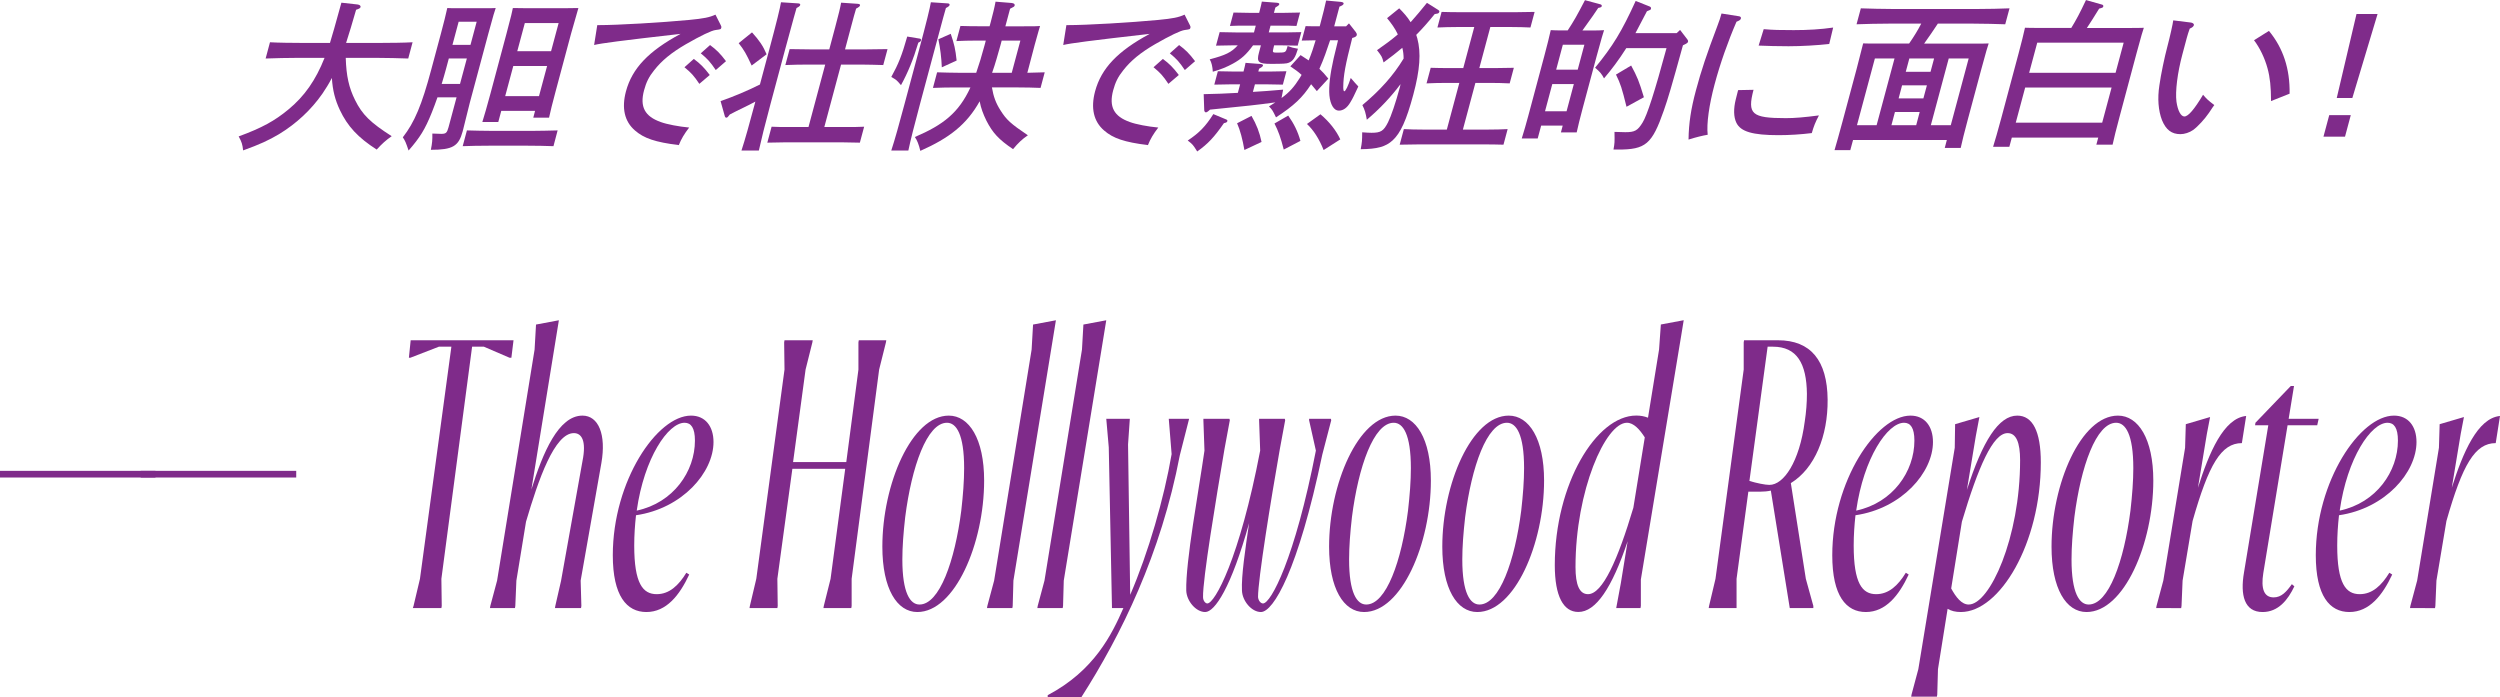 <?xml version="1.0" encoding="utf-8"?>
<!-- Generator: Adobe Illustrator 26.0.3, SVG Export Plug-In . SVG Version: 6.00 Build 0)  -->
<svg version="1.1" id="レイヤー_1" xmlns="http://www.w3.org/2000/svg" xmlns:xlink="http://www.w3.org/1999/xlink" x="0px"
	 y="0px" viewBox="0 0 420.04 117.16" style="enable-background:new 0 0 420.04 117.16;" xml:space="preserve">
<style type="text/css">
	.st0{fill:#7F2B8A;}
</style>
<g>
	<g>
		<g>
			<path class="st0" d="M26.12,79.11v1.12H0v-1.12H26.12z"/>
			<path class="st0" d="M49.77,79.11v1.12H23.64v-1.12H49.77z"/>
			<path class="st0" d="M69.36,102.17l0.12-0.36l1.08-4.56l5.28-39h-2.1l-4.8,1.86H68.7l0.3-2.94h17.28l-0.36,2.94h-0.3l-4.32-1.86
				h-1.98l-5.16,39l0.06,4.56l-0.06,0.36H69.36z"/>
			<path class="st0" d="M82.32,102.17l0.06-0.36l1.14-4.26l6.3-38.82l0.24-4.2l3.84-0.72l-0.42,2.58l-4.2,25.86
				c1.92-6.18,4.56-12.42,8.58-12.42c2.7,0,4.02,3.18,3.18,7.98l-3.48,19.74l0.12,4.26l-0.06,0.36h-4.38l0.06-0.36l0.96-4.2
				l3.6-20.1c0.72-3.54-0.18-4.74-1.44-4.74c-3.24,0-5.94,7.74-8.04,14.88l-1.62,9.9l-0.18,4.26l-0.06,0.36H82.32z"/>
			<path class="st0" d="M115.8,96.53c-1.62,3.48-3.84,6.3-7.2,6.3c-3.3,0-5.64-2.7-5.64-9.54c0-12.48,7.44-23.46,13.14-23.46
				c2.4,0,3.78,1.8,3.78,4.44c0,5.1-5.22,11.16-13.02,12.3c-0.18,1.62-0.3,3.3-0.3,5.1c0,6.36,1.44,8.16,3.78,8.16
				c2.1,0,3.66-1.44,4.98-3.6L115.8,96.53z M106.98,85.79c6.18-1.32,9.78-6.6,9.78-11.76c0-2.16-0.66-3-1.74-3
				C112.26,71.03,108.24,76.91,106.98,85.79z"/>
			<path class="st0" d="M125.93,102.17l0.06-0.36l1.08-4.56l4.74-35.16l-0.06-4.56l0.06-0.36h4.74l-0.06,0.36l-1.14,4.56l-2.1,15.54
				h8.94l2.04-15.54v-4.56l0.06-0.36h4.62l-0.06,0.36l-1.14,4.56l-4.62,35.16v4.56l-0.06,0.36h-4.68l0.06-0.36l1.14-4.56l2.46-18.48
				h-8.88l-2.52,18.48l0.06,4.56l-0.06,0.36H125.93z"/>
			<path class="st0" d="M165.35,80.75c0,10.56-4.92,22.08-11.22,22.08c-3.42,0-5.88-3.9-5.88-10.98c0-10.5,4.92-22.02,11.16-22.02
				C162.83,69.83,165.35,73.73,165.35,80.75z M152.09,86.87c-0.3,2.64-0.48,4.98-0.48,7.14c0,5.64,1.32,7.56,2.88,7.56
				c3.36,0,5.94-7.32,7.02-15.78c0.3-2.64,0.48-4.98,0.48-7.14c0-5.7-1.32-7.62-2.88-7.62C155.75,71.03,153.17,78.41,152.09,86.87z"
				/>
			<path class="st0" d="M165.83,102.17l0.06-0.36l1.14-4.26l6.3-38.82l0.24-4.2l3.84-0.72l-0.42,2.58l-6.72,41.16l-0.12,4.26
				l-0.06,0.36H165.83z"/>
			<path class="st0" d="M174.29,102.17l0.06-0.36l1.14-4.26l6.3-38.82l0.24-4.2l3.84-0.72l-0.42,2.58l-6.72,41.16l-0.12,4.26
				l-0.06,0.36H174.29z"/>
			<path class="st0" d="M176.03,117.16v-0.36c7.86-4.14,10.8-10.26,12.72-14.64h-1.92l-0.54-27l-0.42-4.8h3.96l-0.3,4.32l0.36,25.26
				c3.06-7.08,5.7-16.26,6.96-23.64l-0.48-5.94h3.42l-1.56,6.12c-3.18,16.62-9.84,30.18-16.56,40.68H176.03z"/>
			<path class="st0" d="M211.85,102.83c-1.56,0-3.12-1.86-3.18-3.6c-0.12-2.46,0.54-6.84,1.2-11.34c-3,10.8-5.76,14.94-7.38,14.94
				c-1.56,0-3.12-1.86-3.18-3.6c-0.12-4.86,2.1-16.8,3.06-23.52l-0.18-5.1v-0.24h4.38l0.06,0.24l-0.9,4.86
				c-1.44,8.52-3.66,21.84-3.6,24.84c0,0.66,0.42,1.08,0.72,1.08c1.26,0,5.4-7.5,8.88-25.68l-0.18-5.1v-0.24h4.32l0.06,0.24
				l-0.9,4.86c-1.5,8.52-3.66,21.84-3.66,24.84c0.06,0.66,0.48,1.08,0.84,1.08c1.32,0,5.34-7.5,8.88-25.68l-1.14-5.1v-0.24h3.66
				l0.06,0.24l-1.5,5.76C218.09,95.87,213.95,102.83,211.85,102.83z"/>
			<path class="st0" d="M240.41,80.75c0,10.56-4.92,22.08-11.22,22.08c-3.42,0-5.88-3.9-5.88-10.98c0-10.5,4.92-22.02,11.16-22.02
				C237.89,69.83,240.41,73.73,240.41,80.75z M227.15,86.87c-0.3,2.64-0.48,4.98-0.48,7.14c0,5.64,1.32,7.56,2.88,7.56
				c3.36,0,5.94-7.32,7.02-15.78c0.3-2.64,0.48-4.98,0.48-7.14c0-5.7-1.32-7.62-2.88-7.62C230.81,71.03,228.23,78.41,227.15,86.87z"
				/>
			<path class="st0" d="M259.43,80.75c0,10.56-4.92,22.08-11.22,22.08c-3.42,0-5.88-3.9-5.88-10.98c0-10.5,4.92-22.02,11.16-22.02
				C256.91,69.83,259.43,73.73,259.43,80.75z M246.17,86.87c-0.3,2.64-0.48,4.98-0.48,7.14c0,5.64,1.32,7.56,2.88,7.56
				c3.36,0,5.94-7.32,7.02-15.78c0.3-2.64,0.48-4.98,0.48-7.14c0-5.7-1.32-7.62-2.88-7.62C249.83,71.03,247.25,78.41,246.17,86.87z"
				/>
			<path class="st0" d="M272.33,97.96l1.14-7.02c-2.64,7.86-5.34,11.88-8.28,11.88c-2.52,0-3.96-2.64-3.96-7.86
				c0-13.62,6.96-25.14,13.68-25.14c0.72,0,1.38,0.12,1.98,0.36l1.86-11.46l0.3-4.2l3.84-0.72l-0.42,2.58l-6.78,40.98v4.44
				l-0.06,0.36h-4.08L272.33,97.96z M266.81,99.83c2.46,0,5.04-5.88,7.62-14.52l1.92-11.82c-0.84-1.32-1.86-2.46-3-2.46
				c-3.6,0-8.64,11.4-8.64,24.24C264.71,98.27,265.37,99.83,266.81,99.83z"/>
			<path class="st0" d="M287.09,102.17l0.06-0.36l1.08-4.56l4.74-35.16v-4.56l0.06-0.36h5.7c5.52,0,8.28,3.42,8.34,9.96
				c0.06,6.12-2.16,11.58-6.18,14.04l2.52,16.08l1.26,4.56v0.36h-3.96l-3.18-19.74c-0.54,0.12-1.14,0.18-1.8,0.18h-1.98l-1.98,14.64
				v4.92H287.09z M296.99,58.25l-3.06,22.56c1.2,0.36,2.64,0.66,3.36,0.66c2.4,0,5.04-3.84,5.94-10.68
				c0.24-1.56,0.36-3.12,0.36-4.62c-0.06-5.1-1.68-7.92-5.7-7.92H296.99z"/>
			<path class="st0" d="M320.69,96.53c-1.62,3.48-3.84,6.3-7.2,6.3c-3.3,0-5.64-2.7-5.64-9.54c0-12.48,7.44-23.46,13.14-23.46
				c2.4,0,3.78,1.8,3.78,4.44c0,5.1-5.22,11.16-13.02,12.3c-0.18,1.62-0.3,3.3-0.3,5.1c0,6.36,1.44,8.16,3.78,8.16
				c2.1,0,3.66-1.44,4.98-3.6L320.69,96.53z M311.87,85.79c6.18-1.32,9.78-6.6,9.78-11.76c0-2.16-0.66-3-1.74-3
				C317.15,71.03,313.13,76.91,311.87,85.79z"/>
			<path class="st0" d="M328.43,75.23l0.06-3.96l4.08-1.2l-0.6,3.18l-1.5,9.06c2.64-8.22,5.34-12.48,8.46-12.48
				c2.58,0,3.96,2.64,3.96,7.86c0,13.62-6.9,25.14-13.44,25.14c-0.9,0-1.62-0.18-2.22-0.54l-1.62,10.14l-0.12,4.26l-0.06,0.36h-4.32
				l0.06-0.36l1.14-4.26L328.43,75.23z M329.63,87.65l-1.8,11.22c0.78,1.44,1.74,2.7,2.94,2.7c3.54,0,8.64-11.22,8.64-24.24
				c0-3-0.66-4.56-2.1-4.56C334.85,72.77,332.39,78.41,329.63,87.65z"/>
			<path class="st0" d="M361.79,80.75c0,10.56-4.92,22.08-11.22,22.08c-3.42,0-5.88-3.9-5.88-10.98c0-10.5,4.92-22.02,11.16-22.02
				C359.27,69.83,361.79,73.73,361.79,80.75z M348.53,86.87c-0.3,2.64-0.48,4.98-0.48,7.14c0,5.64,1.32,7.56,2.88,7.56
				c3.36,0,5.94-7.32,7.02-15.78c0.3-2.64,0.48-4.98,0.48-7.14c0-5.7-1.32-7.62-2.88-7.62C352.19,71.03,349.61,78.41,348.53,86.87z"
				/>
			<path class="st0" d="M362.27,102.17l0.06-0.36l1.14-4.26l3.66-22.32l0.12-3.96l4.08-1.2l-0.54,2.82l-1.5,9.06
				c1.86-5.88,4.32-11.7,8.1-12.06l-0.72,4.56c-3.48,0-5.58,3.6-8.28,13.08l-1.68,10.02l-0.18,4.26l-0.06,0.36H362.27z"/>
			<path class="st0" d="M378.95,71.03l5.94-6.18h0.54l-0.9,5.52h5.04l-0.24,1.08h-4.98l-4.08,24.84c-0.42,2.64,0.12,4.08,1.74,4.08
				c1.32,0,2.16-0.96,3.06-2.22l0.42,0.36c-1.08,2.28-2.7,4.32-5.34,4.32c-3.06,0-3.78-2.82-3.12-6.66l4.08-24.72h-2.22
				L378.95,71.03z"/>
			<path class="st0" d="M401.93,96.53c-1.62,3.48-3.84,6.3-7.2,6.3c-3.3,0-5.64-2.7-5.64-9.54c0-12.48,7.44-23.46,13.14-23.46
				c2.4,0,3.78,1.8,3.78,4.44c0,5.1-5.22,11.16-13.02,12.3c-0.18,1.62-0.3,3.3-0.3,5.1c0,6.36,1.44,8.16,3.78,8.16
				c2.1,0,3.66-1.44,4.98-3.6L401.93,96.53z M393.11,85.79c6.18-1.32,9.78-6.6,9.78-11.76c0-2.16-0.66-3-1.74-3
				C398.39,71.03,394.37,76.91,393.11,85.79z"/>
			<path class="st0" d="M404.92,102.17l0.06-0.36l1.14-4.26l3.66-22.32l0.12-3.96l4.08-1.2l-0.54,2.82l-1.5,9.06
				c1.86-5.88,4.32-11.7,8.1-12.06l-0.72,4.56c-3.48,0-5.58,3.6-8.28,13.08l-1.68,10.02l-0.18,4.26l-0.06,0.36H404.92z"/>
		</g>
	</g>
	<g>
		<g>
			<path class="st0" d="M58.09,9.71c0.09,3.08,0.54,5.03,1.56,7.09c1.21,2.46,2.6,3.81,6.16,6.08c-1.03,0.73-1.54,1.19-2.52,2.25
				c-3.16-2.03-4.9-3.92-6.19-6.65c-0.79-1.68-1.21-3.27-1.34-5.38c-0.5,0.97-1.03,1.81-1.6,2.65c-1.89,2.71-4.38,5.03-7.28,6.79
				c-1.74,1.03-3.19,1.7-6.03,2.73c-0.11-1-0.24-1.43-0.75-2.35c3.9-1.43,6.06-2.62,8.35-4.52c2.7-2.22,4.59-4.92,6.08-8.68h-4.49
				c-1.49,0-3.93,0.05-5.41,0.11l0.73-2.73c1.36,0.08,3.81,0.11,5.35,0.11h4.73c0.37-1.19,0.87-2.95,1.92-6.76l2.71,0.3
				c0.36,0.05,0.56,0.22,0.51,0.43c-0.05,0.19-0.24,0.3-0.75,0.46c-0.61,2.16-1.18,4-1.68,5.57h5.76c1.7,0,4.01-0.03,5.41-0.11
				l-0.73,2.73c-1.42-0.05-3.7-0.11-5.35-0.11H58.09z"/>
			<path class="st0" d="M73.5,16.36c-0.33,0.92-0.64,1.79-0.96,2.57c-1.13,2.81-1.99,4.19-3.89,6.36c-0.47-1.38-0.57-1.62-0.97-2.22
				c1.98-2.54,3.2-5.46,4.78-11.39l1.62-6.03c0.43-1.6,0.9-3.46,1.07-4.3c0.51,0.03,0.94,0.03,1.62,0.03h4.92
				c0.62,0,1.08,0,1.6-0.03C83,2.19,83,2.19,82.05,5.65l-3.12,11.63c-0.22,0.84-0.53,2.08-1.11,4.46l-0.09,0.35
				c-0.67,2.49-1.69,3.08-5.34,3.08c0.23-1.16,0.27-1.62,0.25-2.73c1.28,0.05,1.28,0.05,1.5,0.05c0.78,0,0.96-0.16,1.22-1.11
				l1.35-5.03H73.5z M78.44,9.82h-3.03l-0.48,1.79c-0.22,0.84-0.48,1.68-0.72,2.49h3.08L78.44,9.82z M80.09,3.65h-3.03l-1.04,3.89
				h3.03L80.09,3.65z M92.99,24.56c-1.15-0.05-3.03-0.08-4.28-0.08h-6.62c-1.41,0-3.2,0.03-4.35,0.08l0.71-2.65
				c1.13,0.03,2.9,0.08,4.3,0.08h6.62c1.24,0,3.15-0.05,4.32-0.08L92.99,24.56z M83.72,20.5h-2.68c0.34-1.08,0.79-2.65,1.36-4.76
				l2.7-10.09c0.89-3.41,0.89-3.41,1.07-4.3c0.43,0,0.43,0,2.29,0.03h6.41c1.87-0.03,1.87-0.03,2.31-0.03
				c-0.26,0.87-0.26,0.87-1.23,4.3l-2.6,9.71c-0.49,1.81-0.9,3.46-1.1,4.41h-2.65l0.3-1.14h-5.68L83.72,20.5z M84.88,16.15h5.68
				l1.36-5.06h-5.68L84.88,16.15z M92.59,8.6l1.27-4.73h-5.68L86.91,8.6H92.59z"/>
			<path class="st0" d="M100.35,4.22h0.3c3.08,0,10.53-0.43,15.13-0.87c2.5-0.24,3.42-0.43,4.43-0.89l0.9,1.79
				c0.1,0.22,0.12,0.27,0.08,0.41c-0.07,0.27-0.13,0.27-0.94,0.38c-0.7,0.08-2.5,0.95-4.99,2.38c-2.43,1.41-4.09,2.76-5.37,4.41
				c-0.85,1.05-1.32,2-1.68,3.35c-0.74,2.76,0.12,4.38,2.82,5.33c1.01,0.38,3.04,0.76,4.76,0.92c-0.83,1.08-1.33,1.92-1.74,2.95
				c-3.95-0.49-5.86-1.14-7.37-2.46c-1.76-1.52-2.26-3.76-1.51-6.57c1.04-3.87,3.79-6.76,9.18-9.66
				c-10.18,1.16-13.26,1.57-14.53,1.87L100.35,4.22z M116.57,9.9c1.06,0.78,1.72,1.43,2.68,2.7l-1.75,1.49
				c-0.89-1.33-1.34-1.84-2.5-2.79L116.57,9.9z M119.3,7.57c1.06,0.78,1.72,1.43,2.68,2.71l-1.72,1.49
				c-0.91-1.35-1.37-1.87-2.52-2.81L119.3,7.57z"/>
			<path class="st0" d="M126.91,17.07c-0.57,0.3-0.94,0.49-1.13,0.59c-2.21,1.08-2.21,1.08-3.15,1.57c-0.3,0.41-0.44,0.54-0.58,0.54
				c-0.16,0-0.24-0.11-0.29-0.32l-0.69-2.46c2.3-0.81,4.43-1.7,6.61-2.79l1.57-5.87c1.19-4.43,1.85-7.11,1.97-7.95l2.9,0.19
				c0.24,0,0.37,0.13,0.33,0.27c-0.04,0.16-0.21,0.3-0.62,0.51c-0.28,0.95-0.28,0.95-1.92,6.98l-2.43,9.06
				c-0.95,3.54-1.6,6.17-1.98,7.9h-2.92c0.58-1.76,1.32-4.41,2.25-7.9L126.91,17.07z M126.35,5.44c1.23,1.35,1.89,2.33,2.45,3.68
				l-2.51,1.89c-0.96-2.06-1.22-2.51-2.18-3.76L126.35,5.44z M145.32,8.3c1.08,0,2.85-0.03,3.8-0.05l-0.72,2.68
				c-0.99-0.03-2.74-0.08-3.76-0.08h-3.33l-2.81,10.49h3.97c0.79,0,1.92,0,2.72-0.05l-0.72,2.68c-0.78-0.03-1.91-0.05-2.69-0.05
				h-10.17c-0.79,0-1.93,0.03-2.69,0.05l0.72-2.68c0.74,0.05,1.88,0.05,2.66,0.05h3.54l2.81-10.49h-2.92
				c-1.14,0-2.66,0.03-3.78,0.08l0.72-2.68c1.02,0.03,2.55,0.05,3.74,0.05h2.92l1.01-3.79c0.57-2.14,0.85-3.27,0.98-4.06l2.79,0.19
				c0.29,0.03,0.43,0.11,0.39,0.27c-0.04,0.16-0.21,0.3-0.66,0.54c-0.27,0.89-0.38,1.3-0.85,3.06l-1.01,3.79H145.32z"/>
			<path class="st0" d="M154.55,6.49c0.18,0.03,0.23,0.14,0.18,0.33c-0.02,0.08-0.06,0.13-0.19,0.22l-0.25,0.13
				c-0.83,2.79-1.75,5.03-2.91,7.14c-0.74-0.87-0.74-0.87-1.63-1.38c1.21-2.19,1.78-3.62,2.68-6.79L154.55,6.49z M159.24,0.57
				c0.22,0,0.34,0.13,0.31,0.27c-0.04,0.16-0.21,0.3-0.62,0.51c-0.28,0.95-0.28,0.95-1.9,6.98l-2.43,9.06
				c-0.95,3.54-1.62,6.17-1.98,7.9h-2.87c0.58-1.76,1.32-4.41,2.25-7.9l2.43-9.06c1.19-4.43,1.85-7.11,1.97-7.95L159.24,0.57z
				 M172.61,12.23c1.01-0.03,2.21-0.05,2.92-0.08l-0.7,2.62c-0.96-0.05-2.71-0.08-3.74-0.08h-4.43c0.26,1.54,0.65,2.62,1.45,3.87
				c0.99,1.57,1.7,2.22,4.59,4.17c-0.92,0.62-1.65,1.3-2.49,2.33c-2.4-1.62-3.41-2.71-4.48-4.79c-0.54-1.11-0.92-2.11-1.13-3.25
				c-2.19,3.92-5.11,6.17-9.97,8.33c-0.24-1.03-0.54-1.81-0.92-2.33c4.82-2.06,7.37-4.08,9.34-8.33h-2.49
				c-1.13,0-2.66,0.03-3.81,0.08l0.7-2.62c1.05,0.03,2.57,0.08,3.76,0.08h2.81c0.47-1.35,0.94-2.89,1.41-4.65l0.2-0.76h-1.7
				c-0.89,0-2.41,0.03-3.24,0.08l0.68-2.54c0.75,0.03,2.2,0.05,3.2,0.05h1.7l0.19-0.7c0.34-1.27,0.65-2.52,0.81-3.43l2.7,0.22
				c0.39,0.05,0.57,0.19,0.51,0.43c-0.04,0.16-0.15,0.24-0.77,0.54l-0.79,2.95h2.65c2.43,0,2.43,0,3.18-0.05
				c-0.08,0.19-0.36,1.24-0.91,3.19L172.61,12.23z M159.74,5.68c0.6,1.79,0.78,2.54,0.99,4.49l-2.49,1.14
				c-0.07-1.65-0.25-3.11-0.58-4.71L159.74,5.68z M171.44,6.82h-3.14l-0.2,0.76c-0.44,1.54-0.86,3.11-1.41,4.65h3.3L171.44,6.82z"/>
			<path class="st0" d="M179.17,4.22h0.3c3.08,0,10.53-0.43,15.13-0.87c2.5-0.24,3.42-0.43,4.43-0.89l0.9,1.79
				c0.1,0.22,0.12,0.27,0.08,0.41c-0.07,0.27-0.13,0.27-0.94,0.38c-0.7,0.08-2.5,0.95-4.99,2.38c-2.43,1.41-4.09,2.76-5.37,4.41
				c-0.85,1.05-1.32,2-1.68,3.35c-0.74,2.76,0.12,4.38,2.82,5.33c1.01,0.38,3.04,0.76,4.76,0.92c-0.83,1.08-1.33,1.92-1.74,2.95
				c-3.95-0.49-5.86-1.14-7.37-2.46c-1.76-1.52-2.26-3.76-1.51-6.57c1.04-3.87,3.79-6.76,9.18-9.66
				c-10.18,1.16-13.26,1.57-14.53,1.87L179.17,4.22z M195.38,9.9c1.06,0.78,1.72,1.43,2.68,2.7l-1.75,1.49
				c-0.89-1.33-1.34-1.84-2.5-2.79L195.38,9.9z M198.11,7.57c1.06,0.78,1.72,1.43,2.68,2.71l-1.72,1.49
				c-0.91-1.35-1.37-1.87-2.52-2.81L198.11,7.57z"/>
			<path class="st0" d="M206.02,20.07c0.15,0.05,0.23,0.16,0.2,0.27c-0.05,0.19-0.18,0.27-0.58,0.35c-1.63,2.35-2.69,3.49-4.49,4.76
				l-0.17-0.27c-0.49-0.78-0.61-0.95-1.42-1.57c1.91-1.27,2.98-2.35,4.3-4.44L206.02,20.07z M221.25,15.31
				c-0.34-0.43-0.65-0.81-0.96-1.16c-1.44,2.24-2.88,3.6-5.9,5.57c-0.59-1.22-0.63-1.27-1.18-1.84c0.39-0.24,0.75-0.46,1.07-0.68
				c-3.39,0.46-4.23,0.54-10.98,1.22c-0.33,0.32-0.56,0.46-0.69,0.46c-0.13,0-0.28-0.16-0.28-0.38l-0.09-2.68
				c1.95-0.03,3.79-0.11,5.74-0.22l0.38-1.43h-1.62c-0.81,0-1.95,0.03-2.72,0.05l0.6-2.25c0.75,0.03,1.88,0.05,2.69,0.05h1.62
				c0.17-0.62,0.28-1.14,0.34-1.46l2.49,0.19c0.32,0.03,0.48,0.11,0.44,0.27c-0.04,0.16-0.24,0.3-0.66,0.54l-0.12,0.46h2
				c0.81,0,1.96-0.03,2.72-0.05l-0.6,2.25c-0.75-0.03-1.88-0.05-2.69-0.05h-2l-0.34,1.27c1.54-0.08,3.22-0.22,5.08-0.38l-0.27,1.41
				c1.34-0.97,2.16-1.92,3.07-3.38c0.1-0.16,0.2-0.35,0.3-0.51c-0.54-0.51-1.18-0.95-1.89-1.43l1.72-1.89
				c0.51,0.33,0.97,0.62,1.36,0.89c0.46-1.11,0.84-2.24,1.17-3.38c-0.73,0-1.66,0.03-2.34,0.05l0.65-2.43
				c0.78,0.03,1.7,0.03,2.37,0.03l0.09-0.33c0.49-1.84,0.78-3,0.99-4l2.4,0.22c0.37,0.03,0.59,0.14,0.54,0.32
				c-0.05,0.19-0.24,0.3-0.7,0.49l-0.88,3.3h2l0.48-0.49l1.15,1.46c0.14,0.19,0.2,0.35,0.16,0.51c-0.05,0.19-0.22,0.32-0.58,0.43
				l-0.18,0.05c-1.16,4.54-1.49,6.28-1.51,8.28c0,0.41,0.06,0.68,0.17,0.68c0.22,0,0.64-0.87,1.09-2.24
				c0.26,0.32,1.01,1.16,1.27,1.43c-0.76,1.62-0.89,1.92-1.33,2.65c-0.55,0.95-1.22,1.41-1.95,1.41c-0.81,0-1.43-1-1.58-2.57
				c-0.12-1.49,0.11-3.54,0.71-6.19c0.05-0.19,0.21-0.89,0.52-2.14c0.09-0.32,0.14-0.62,0.22-0.92h-1.33
				c-0.54,1.62-1.07,3.19-1.8,4.79c0.52,0.49,0.96,0.97,1.5,1.65L221.25,15.31z M213.93,8.22c-0.14,0.54-0.08,0.62,0.51,0.62
				c1.57,0,1.57,0,1.83-0.87l0.07-0.24c0.74,0.27,0.84,0.3,1.74,0.46c-0.45,1.49-0.82,2.06-1.55,2.35
				c-0.34,0.16-1.02,0.19-3.02,0.19c-2.08,0-2.41-0.3-1.99-1.87l0.33-1.24h-1.32c-1.12,1.54-1.97,2.3-3.4,3.08
				c-0.98,0.54-2.02,0.97-3.36,1.35c-0.05-0.84-0.2-1.57-0.52-2.08c2.65-0.7,3.64-1.16,4.71-2.35H207c-0.78,0-1.93,0.03-2.69,0.05
				l0.61-2.27c0.75,0.03,1.88,0.05,2.66,0.05h3.11l0.3-1.14h-1.62c-0.81,0-1.95,0-2.72,0.05l0.6-2.25c0.75,0.03,1.88,0.05,2.69,0.05
				h1.62l0.04-0.16c0.2-0.76,0.34-1.35,0.41-1.73l2.49,0.19c0.32,0.03,0.48,0.11,0.44,0.27c-0.04,0.16-0.24,0.3-0.66,0.54
				l-0.24,0.89h1.7c0.78,0,1.93-0.03,2.69-0.05l-0.6,2.25c-0.74-0.05-1.88-0.05-2.66-0.05h-1.7l-0.3,1.14h2.78
				c0.78,0,1.93-0.03,2.69-0.05l-0.61,2.27c-0.75-0.03-1.88-0.05-2.66-0.05h-1.3L213.93,8.22z M210.27,19.47
				c0.85,1.46,1.36,2.79,1.69,4.38l-2.88,1.35c-0.31-1.79-0.72-3.35-1.23-4.49L210.27,19.47z M216.44,19.42
				c0.96,1.35,1.63,2.71,2.05,4.25l-2.8,1.46c-0.5-1.97-0.92-3.14-1.56-4.38L216.44,19.42z M221.86,19.2
				c1.5,1.27,2.67,2.76,3.33,4.22l-2.8,1.79c-0.74-1.87-1.72-3.38-2.8-4.38L221.86,19.2z"/>
			<path class="st0" d="M238.13,6.44c0.65,2.43,0.45,5.3-0.68,9.49c-1.14,4.25-2.12,6.41-3.46,7.65c-1.18,1.08-2.58,1.46-5.37,1.49
				c0.23-1.24,0.24-1.41,0.25-2.84c0.77,0.05,1.11,0.08,1.57,0.08c1.57,0,2.03-0.3,2.77-1.76c0.52-1.03,1.29-3.3,1.96-5.79
				c0.06-0.22,0.11-0.41,0.14-0.62c-1.64,2.19-3.49,4.14-5.66,5.98c-0.2-1.16-0.34-1.65-0.75-2.46c3-2.51,5.19-4.95,6.93-7.82
				c0-0.62-0.07-1.24-0.22-1.81c-0.91,0.78-1.97,1.6-3.15,2.46c-0.25-0.97-0.31-1.05-1.1-2.06c1.2-0.84,2.4-1.7,3.5-2.65
				c-0.46-1-1.12-1.89-1.81-2.73l2.04-1.65c0.7,0.7,1.39,1.46,1.92,2.33c0.96-1.06,1.84-2.14,2.74-3.25l1.85,1.16
				c0.21,0.13,0.27,0.22,0.23,0.35c-0.04,0.16-0.15,0.27-0.35,0.3l-0.43,0.08c-1.08,1.33-2.07,2.46-3.1,3.49L238.13,6.44z
				 M245.19,13.93h-2.24c-0.89,0-2.41,0.03-3.27,0.08l0.7-2.62c0.8,0.03,2.17,0.05,3.23,0.05h2.24l1.85-6.9h-2.92
				c-0.89,0-2.41,0.03-3.27,0.08l0.7-2.62c0.8,0.03,2.18,0.05,3.23,0.05h9.17c1.03,0,2.41-0.03,3.23-0.05l-0.7,2.62
				c-0.8-0.05-2.3-0.08-3.2-0.08h-3.54l-1.85,6.9h2.54c1.03,0,2.44-0.03,3.26-0.05l-0.7,2.62c-0.82-0.05-2.33-0.08-3.22-0.08h-2.54
				l-2.1,7.84h4.25c1.05,0,2.44-0.03,3.27-0.08l-0.7,2.62c-0.8-0.03-2.34-0.05-3.23-0.05h-10.95c-0.89,0-2.41,0.03-3.26,0.05
				l0.7-2.62c0.8,0.05,2.17,0.08,3.22,0.08h4L245.19,13.93z"/>
			<path class="st0" d="M258.36,23.26h-2.68c0.38-1.22,0.72-2.38,1.1-3.81l2.7-10.09c0.43-1.6,0.89-3.44,1.07-4.3
				c0.51,0.03,0.96,0.05,1.58,0.05h1.27c1.05-1.6,1.57-2.52,2.9-5.08l2.6,0.7c0.17,0.05,0.25,0.16,0.22,0.3
				c-0.04,0.16-0.14,0.22-0.59,0.3c-0.76,1.14-0.85,1.27-2.66,3.79h2.03c0.62,0,1.09-0.03,1.61-0.05c-0.29,0.89-0.29,0.89-1.23,4.3
				l-2.35,8.76c-0.41,1.51-0.83,3.22-1.02,4.11h-2.65l0.3-1.14h-3.62L258.36,23.26z M259.59,18.69h3.62l1.22-4.57h-3.62
				L259.59,18.69z M265.08,11.71l1.12-4.19h-3.62l-1.12,4.19H265.08z M283.51,6.63c0.1,0.13,0.14,0.27,0.11,0.38
				c-0.05,0.19-0.21,0.3-0.86,0.6c-1.96,7.11-2.51,8.95-3.21,10.95c-1.98,5.68-3.06,6.57-7.68,6.57h-0.78
				c0.2-1.14,0.2-1.14,0.17-2.97c1.45,0.05,1.45,0.05,1.82,0.05c1.6,0,2.07-0.27,2.9-1.62c0.77-1.24,2.02-5.11,4.02-12.5h-6.76
				c-1.31,2.06-2.48,3.6-3.74,5.08c-0.39-0.76-0.72-1.14-1.5-1.79c3.01-3.68,4.46-6.06,6.82-11.22l2.32,0.92
				c0.22,0.08,0.29,0.22,0.25,0.38c-0.05,0.19-0.05,0.19-0.68,0.43c-0.94,1.79-1.5,2.87-1.93,3.68h6.92l0.58-0.54L283.51,6.63z
				 M274.06,11.01c1.01,1.87,1.33,2.62,2.14,5.33l-2.92,1.6c-0.79-3.19-1-3.84-1.77-5.41L274.06,11.01z"/>
			<path class="st0" d="M292.17,2.73c0.26,0.03,0.38,0.19,0.33,0.38c-0.06,0.22-0.22,0.33-0.74,0.54
				c-1.42,3.27-2.76,7.06-3.68,10.52c-0.93,3.46-1.37,6.63-1.16,8.47c-0.85,0.14-1.95,0.41-3.22,0.81c0.04-2.76,0.4-5.11,1.23-8.22
				c0.91-3.41,1.84-6.17,3.61-10.85c0.33-0.84,0.55-1.54,0.7-2.11L292.17,2.73z M294.62,15.09c-1.07,4.08-0.33,4.76,5.43,4.76
				c1.46,0,3.06-0.13,5.56-0.46c-0.6,1.14-0.87,1.81-1.2,2.97c-1.76,0.22-3.69,0.35-5.58,0.35c-4.38,0-6.36-0.59-7.09-2.08
				c-0.47-0.97-0.5-2.35-0.1-3.95c0.34-1.38,0.34-1.38,0.39-1.54L294.62,15.09z M296.33,4.9c1.64,0.14,2.69,0.16,5.04,0.16
				c2.43,0,4.55-0.13,6.63-0.43l-0.66,2.76c-1.95,0.22-4.67,0.38-6.83,0.38c-1.84,0-3.55-0.05-5.03-0.11L296.33,4.9z"/>
			<path class="st0" d="M325.58,3.98c-0.76,1.14-1.49,2.24-2.3,3.35h8.54c0.92,0,1.57,0,2.31-0.03c-0.29,0.87-0.29,0.87-1.23,4.3
				l-2.28,8.49c-0.58,2.16-0.97,3.73-1.19,4.76h-2.68l0.35-1.33h-15.76l-0.46,1.7h-2.65c0.32-1.08,0.76-2.65,1.33-4.76l2.38-8.87
				c0.43-1.62,0.89-3.44,1.1-4.3c0.7,0.03,1.34,0.03,2.29,0.03h5.43c0.75-1.08,1.46-2.22,2.04-3.35h-5.46
				c-1.49,0-3.94,0.05-5.41,0.11l0.72-2.68c1.39,0.05,3.81,0.11,5.35,0.11h14.22c1.7,0,4.02-0.05,5.41-0.11l-0.72,2.68
				c-1.42-0.05-3.7-0.11-5.35-0.11H325.58z M318.31,9.82h-3.3L312,21.04h3.3L318.31,9.82z M318.38,18.82l-0.59,2.22h4.16l0.59-2.22
				H318.38z M319.58,14.33L319,16.53h4.16l0.59-2.19H319.58z M324.36,12.06l0.6-2.24h-4.16l-0.6,2.24H324.36z M327.76,21.04
				l3.01-11.22h-3.35l-3.01,11.22H327.76z"/>
			<path class="st0" d="M337.6,24.67h-2.73c0.34-1.08,0.79-2.65,1.36-4.76l2.93-10.95c0.43-1.62,0.9-3.46,1.07-4.3
				c0.7,0.03,1.37,0.03,2.29,0.03h5.49c0.86-1.41,1.41-2.43,2.47-4.68l2.69,0.76c0.17,0.05,0.25,0.16,0.22,0.3
				c-0.05,0.19-0.08,0.22-0.7,0.38c-1.09,1.76-1.34,2.16-2.06,3.25h7.27c0.92,0,1.57,0,2.3-0.03c-0.29,0.87-0.29,0.87-1.23,4.3
				l-2.83,10.58c-0.58,2.16-0.97,3.73-1.19,4.76h-2.73l0.32-1.19h-14.52L337.6,24.67z M338.68,20.61h14.52l1.58-5.9h-14.52
				L338.68,20.61z M355.45,12.23l1.36-5.06h-14.52l-1.36,5.06H355.45z"/>
			<path class="st0" d="M368.13,3.79c0.31,0.05,0.53,0.24,0.48,0.43c-0.06,0.22-0.27,0.41-0.7,0.59c-0.25,0.73-0.33,0.95-0.49,1.54
				l-0.73,2.73c-0.85,3.16-1.23,6.3-1.01,8c0.22,1.52,0.74,2.49,1.33,2.49c0.65,0,1.67-1.19,3.14-3.65
				c0.58,0.68,0.85,0.95,1.89,1.73c-0.26,0.35-0.26,0.35-0.89,1.3c-0.72,1.05-1.86,2.3-2.67,2.89c-0.6,0.43-1.46,0.7-2.13,0.7
				c-1.49,0-2.43-0.73-3.1-2.35c-0.62-1.62-0.78-3.65-0.44-5.84c0.25-1.84,0.89-4.84,1.32-6.44c0.46-1.73,0.96-4,1.01-4.49
				L368.13,3.79z M381.22,5.19c2.39,2.89,3.54,6.38,3.47,10.55l-3.12,1.24c0-2.33-0.17-4-0.6-5.54c-0.46-1.7-1.32-3.46-2.26-4.68
				L381.22,5.19z"/>
			<path class="st0" d="M394.97,19.34L394,22.96h-3.62l0.97-3.62H394.97z M399.47,2.35l-4.24,14.12h-2.62l3.32-14.12H399.47z"/>
		</g>
	</g>
</g>
</svg>

